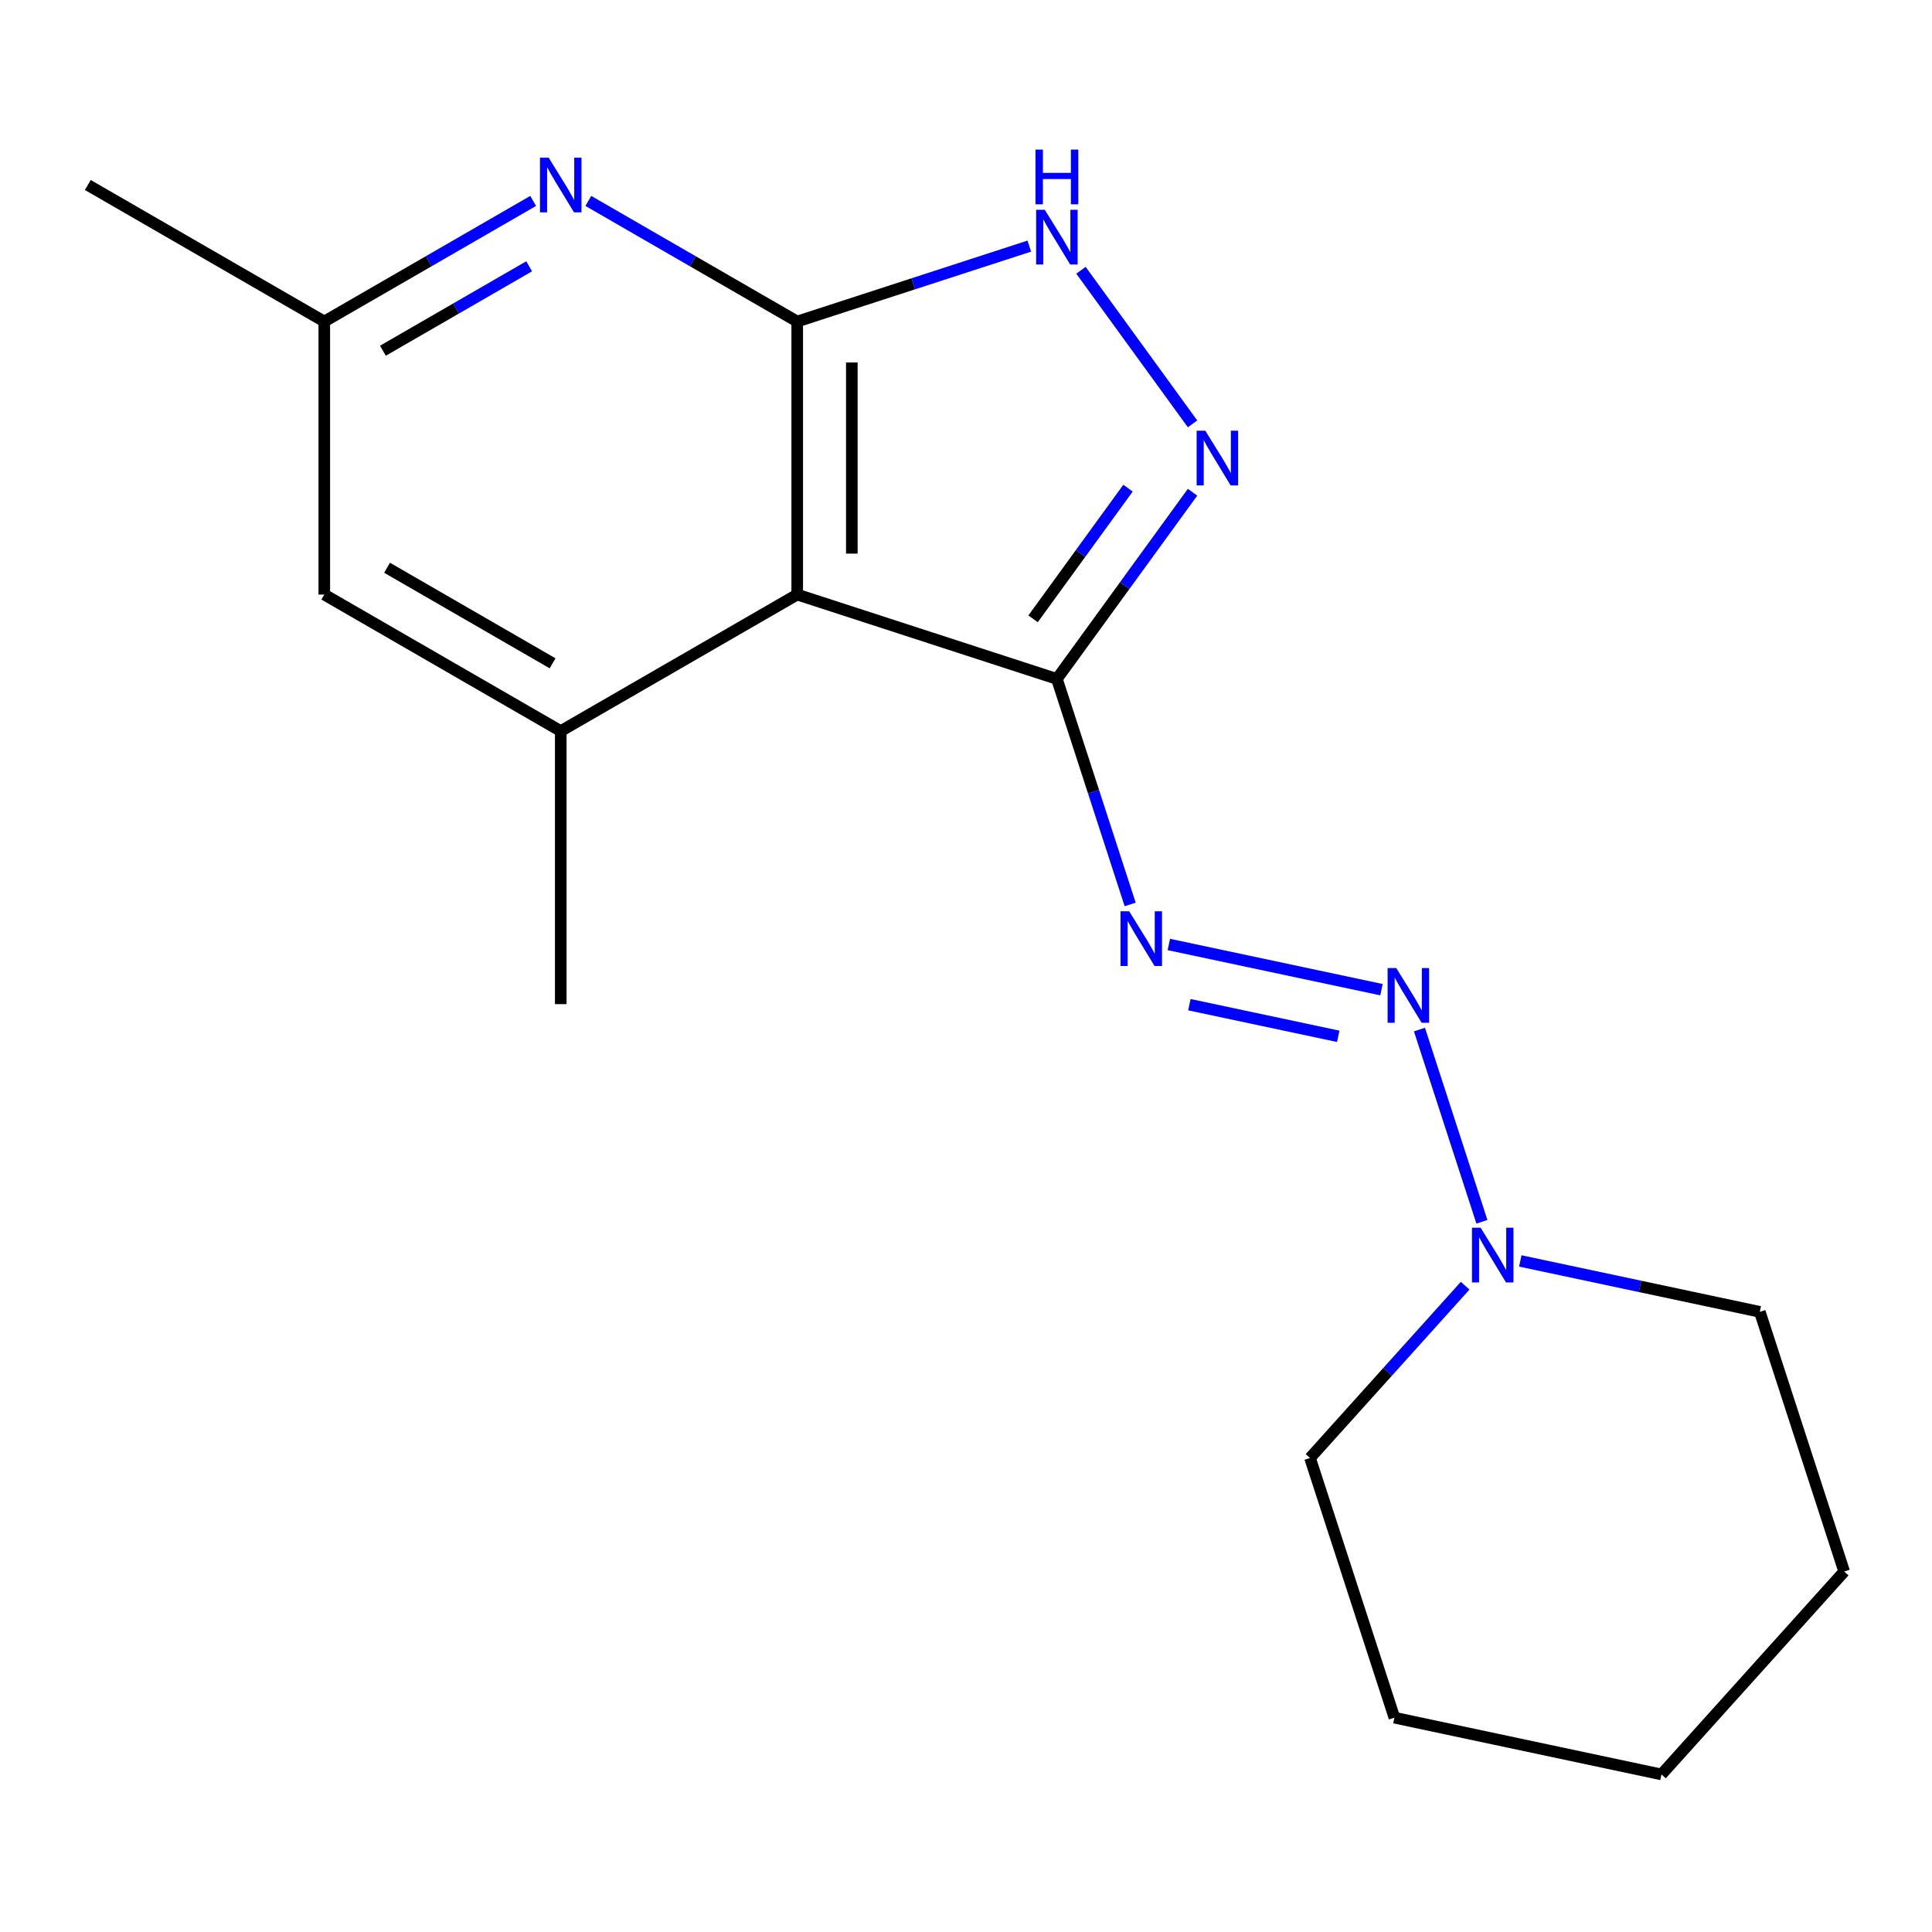 <?xml version='1.0' encoding='iso-8859-1'?>
<svg version='1.1' baseProfile='full'
              xmlns='http://www.w3.org/2000/svg'
                      xmlns:rdkit='http://www.rdkit.org/xml'
                      xmlns:xlink='http://www.w3.org/1999/xlink'
                  xml:space='preserve'
width='1000px' height='1000px' viewBox='0 0 1000 1000'>
<!-- END OF HEADER -->
<rect style='opacity:1.0;fill:#FFFFFF;stroke:none' width='1000' height='1000' x='0' y='0'> </rect>
<path class='bond-0' d='M 412.636,166.418 L 412.636,307.746' style='fill:none;fill-rule:evenodd;stroke:#000000;stroke-width:6px;stroke-linecap:butt;stroke-linejoin:miter;stroke-opacity:1' />
<path class='bond-0' d='M 440.902,187.617 L 440.902,286.547' style='fill:none;fill-rule:evenodd;stroke:#000000;stroke-width:6px;stroke-linecap:butt;stroke-linejoin:miter;stroke-opacity:1' />
<path class='bond-3' d='M 412.636,166.418 L 472.705,146.9' style='fill:none;fill-rule:evenodd;stroke:#000000;stroke-width:6px;stroke-linecap:butt;stroke-linejoin:miter;stroke-opacity:1' />
<path class='bond-3' d='M 472.705,146.9 L 532.774,127.383' style='fill:none;fill-rule:evenodd;stroke:#0000FF;stroke-width:6px;stroke-linecap:butt;stroke-linejoin:miter;stroke-opacity:1' />
<path class='bond-6' d='M 412.636,166.418 L 358.576,135.206' style='fill:none;fill-rule:evenodd;stroke:#000000;stroke-width:6px;stroke-linecap:butt;stroke-linejoin:miter;stroke-opacity:1' />
<path class='bond-6' d='M 358.576,135.206 L 304.515,103.995' style='fill:none;fill-rule:evenodd;stroke:#0000FF;stroke-width:6px;stroke-linecap:butt;stroke-linejoin:miter;stroke-opacity:1' />
<path class='bond-1' d='M 412.636,307.746 L 547.047,351.419' style='fill:none;fill-rule:evenodd;stroke:#000000;stroke-width:6px;stroke-linecap:butt;stroke-linejoin:miter;stroke-opacity:1' />
<path class='bond-7' d='M 412.636,307.746 L 290.242,378.41' style='fill:none;fill-rule:evenodd;stroke:#000000;stroke-width:6px;stroke-linecap:butt;stroke-linejoin:miter;stroke-opacity:1' />
<path class='bond-4' d='M 547.047,351.419 L 566.009,409.778' style='fill:none;fill-rule:evenodd;stroke:#000000;stroke-width:6px;stroke-linecap:butt;stroke-linejoin:miter;stroke-opacity:1' />
<path class='bond-4' d='M 566.009,409.778 L 584.971,468.137' style='fill:none;fill-rule:evenodd;stroke:#0000FF;stroke-width:6px;stroke-linecap:butt;stroke-linejoin:miter;stroke-opacity:1' />
<path class='bond-18' d='M 547.047,351.419 L 582.155,303.097' style='fill:none;fill-rule:evenodd;stroke:#000000;stroke-width:6px;stroke-linecap:butt;stroke-linejoin:miter;stroke-opacity:1' />
<path class='bond-18' d='M 582.155,303.097 L 617.263,254.775' style='fill:none;fill-rule:evenodd;stroke:#0000FF;stroke-width:6px;stroke-linecap:butt;stroke-linejoin:miter;stroke-opacity:1' />
<path class='bond-18' d='M 534.712,320.308 L 559.288,286.483' style='fill:none;fill-rule:evenodd;stroke:#000000;stroke-width:6px;stroke-linecap:butt;stroke-linejoin:miter;stroke-opacity:1' />
<path class='bond-18' d='M 559.288,286.483 L 583.863,252.658' style='fill:none;fill-rule:evenodd;stroke:#0000FF;stroke-width:6px;stroke-linecap:butt;stroke-linejoin:miter;stroke-opacity:1' />
<path class='bond-2' d='M 617.263,219.389 L 559.505,139.892' style='fill:none;fill-rule:evenodd;stroke:#0000FF;stroke-width:6px;stroke-linecap:butt;stroke-linejoin:miter;stroke-opacity:1' />
<path class='bond-5' d='M 604.993,488.864 L 715.052,512.258' style='fill:none;fill-rule:evenodd;stroke:#0000FF;stroke-width:6px;stroke-linecap:butt;stroke-linejoin:miter;stroke-opacity:1' />
<path class='bond-5' d='M 615.625,520.021 L 692.666,536.397' style='fill:none;fill-rule:evenodd;stroke:#0000FF;stroke-width:6px;stroke-linecap:butt;stroke-linejoin:miter;stroke-opacity:1' />
<path class='bond-8' d='M 734.709,532.907 L 767.035,632.397' style='fill:none;fill-rule:evenodd;stroke:#0000FF;stroke-width:6px;stroke-linecap:butt;stroke-linejoin:miter;stroke-opacity:1' />
<path class='bond-10' d='M 275.969,103.995 L 221.909,135.206' style='fill:none;fill-rule:evenodd;stroke:#0000FF;stroke-width:6px;stroke-linecap:butt;stroke-linejoin:miter;stroke-opacity:1' />
<path class='bond-10' d='M 221.909,135.206 L 167.848,166.418' style='fill:none;fill-rule:evenodd;stroke:#000000;stroke-width:6px;stroke-linecap:butt;stroke-linejoin:miter;stroke-opacity:1' />
<path class='bond-10' d='M 273.884,137.837 L 236.042,159.685' style='fill:none;fill-rule:evenodd;stroke:#0000FF;stroke-width:6px;stroke-linecap:butt;stroke-linejoin:miter;stroke-opacity:1' />
<path class='bond-10' d='M 236.042,159.685 L 198.199,181.533' style='fill:none;fill-rule:evenodd;stroke:#000000;stroke-width:6px;stroke-linecap:butt;stroke-linejoin:miter;stroke-opacity:1' />
<path class='bond-11' d='M 290.242,378.41 L 290.242,519.739' style='fill:none;fill-rule:evenodd;stroke:#000000;stroke-width:6px;stroke-linecap:butt;stroke-linejoin:miter;stroke-opacity:1' />
<path class='bond-19' d='M 290.242,378.41 L 167.848,307.746' style='fill:none;fill-rule:evenodd;stroke:#000000;stroke-width:6px;stroke-linecap:butt;stroke-linejoin:miter;stroke-opacity:1' />
<path class='bond-19' d='M 286.016,343.332 L 200.34,293.867' style='fill:none;fill-rule:evenodd;stroke:#000000;stroke-width:6px;stroke-linecap:butt;stroke-linejoin:miter;stroke-opacity:1' />
<path class='bond-12' d='M 758.36,665.477 L 718.213,710.065' style='fill:none;fill-rule:evenodd;stroke:#0000FF;stroke-width:6px;stroke-linecap:butt;stroke-linejoin:miter;stroke-opacity:1' />
<path class='bond-12' d='M 718.213,710.065 L 678.066,754.653' style='fill:none;fill-rule:evenodd;stroke:#000000;stroke-width:6px;stroke-linecap:butt;stroke-linejoin:miter;stroke-opacity:1' />
<path class='bond-13' d='M 786.906,652.659 L 848.889,665.834' style='fill:none;fill-rule:evenodd;stroke:#0000FF;stroke-width:6px;stroke-linecap:butt;stroke-linejoin:miter;stroke-opacity:1' />
<path class='bond-13' d='M 848.889,665.834 L 910.873,679.009' style='fill:none;fill-rule:evenodd;stroke:#000000;stroke-width:6px;stroke-linecap:butt;stroke-linejoin:miter;stroke-opacity:1' />
<path class='bond-9' d='M 167.848,307.746 L 167.848,166.418' style='fill:none;fill-rule:evenodd;stroke:#000000;stroke-width:6px;stroke-linecap:butt;stroke-linejoin:miter;stroke-opacity:1' />
<path class='bond-14' d='M 167.848,166.418 L 45.455,95.754' style='fill:none;fill-rule:evenodd;stroke:#000000;stroke-width:6px;stroke-linecap:butt;stroke-linejoin:miter;stroke-opacity:1' />
<path class='bond-16' d='M 678.066,754.653 L 721.739,889.064' style='fill:none;fill-rule:evenodd;stroke:#000000;stroke-width:6px;stroke-linecap:butt;stroke-linejoin:miter;stroke-opacity:1' />
<path class='bond-15' d='M 910.873,679.009 L 954.545,813.42' style='fill:none;fill-rule:evenodd;stroke:#000000;stroke-width:6px;stroke-linecap:butt;stroke-linejoin:miter;stroke-opacity:1' />
<path class='bond-17' d='M 954.545,813.42 L 859.978,918.447' style='fill:none;fill-rule:evenodd;stroke:#000000;stroke-width:6px;stroke-linecap:butt;stroke-linejoin:miter;stroke-opacity:1' />
<path class='bond-20' d='M 721.739,889.064 L 859.978,918.447' style='fill:none;fill-rule:evenodd;stroke:#000000;stroke-width:6px;stroke-linecap:butt;stroke-linejoin:miter;stroke-opacity:1' />
<path  class='atom-3' d='M 623.858 222.922
L 633.138 237.922
Q 634.058 239.402, 635.538 242.082
Q 637.018 244.762, 637.098 244.922
L 637.098 222.922
L 640.858 222.922
L 640.858 251.242
L 636.978 251.242
L 627.018 234.842
Q 625.858 232.922, 624.618 230.722
Q 623.418 228.522, 623.058 227.842
L 623.058 251.242
L 619.378 251.242
L 619.378 222.922
L 623.858 222.922
' fill='#0000FF'/>
<path  class='atom-4' d='M 540.787 108.585
L 550.067 123.585
Q 550.987 125.065, 552.467 127.745
Q 553.947 130.425, 554.027 130.585
L 554.027 108.585
L 557.787 108.585
L 557.787 136.905
L 553.907 136.905
L 543.947 120.505
Q 542.787 118.585, 541.547 116.385
Q 540.347 114.185, 539.987 113.505
L 539.987 136.905
L 536.307 136.905
L 536.307 108.585
L 540.787 108.585
' fill='#0000FF'/>
<path  class='atom-4' d='M 535.967 77.433
L 539.807 77.433
L 539.807 89.473
L 554.287 89.473
L 554.287 77.433
L 558.127 77.433
L 558.127 105.753
L 554.287 105.753
L 554.287 92.673
L 539.807 92.673
L 539.807 105.753
L 535.967 105.753
L 535.967 77.433
' fill='#0000FF'/>
<path  class='atom-5' d='M 584.46 471.67
L 593.74 486.67
Q 594.66 488.15, 596.14 490.83
Q 597.62 493.51, 597.7 493.67
L 597.7 471.67
L 601.46 471.67
L 601.46 499.99
L 597.58 499.99
L 587.62 483.59
Q 586.46 481.67, 585.22 479.47
Q 584.02 477.27, 583.66 476.59
L 583.66 499.99
L 579.98 499.99
L 579.98 471.67
L 584.46 471.67
' fill='#0000FF'/>
<path  class='atom-6' d='M 722.7 501.054
L 731.98 516.054
Q 732.9 517.534, 734.38 520.214
Q 735.86 522.894, 735.94 523.054
L 735.94 501.054
L 739.7 501.054
L 739.7 529.374
L 735.82 529.374
L 725.86 512.974
Q 724.7 511.054, 723.46 508.854
Q 722.26 506.654, 721.9 505.974
L 721.9 529.374
L 718.22 529.374
L 718.22 501.054
L 722.7 501.054
' fill='#0000FF'/>
<path  class='atom-7' d='M 283.982 81.594
L 293.262 96.594
Q 294.182 98.074, 295.662 100.754
Q 297.142 103.434, 297.222 103.594
L 297.222 81.594
L 300.982 81.594
L 300.982 109.914
L 297.102 109.914
L 287.142 93.514
Q 285.982 91.594, 284.742 89.394
Q 283.542 87.194, 283.182 86.514
L 283.182 109.914
L 279.502 109.914
L 279.502 81.594
L 283.982 81.594
' fill='#0000FF'/>
<path  class='atom-9' d='M 766.373 635.465
L 775.653 650.465
Q 776.573 651.945, 778.053 654.625
Q 779.533 657.305, 779.613 657.465
L 779.613 635.465
L 783.373 635.465
L 783.373 663.785
L 779.493 663.785
L 769.533 647.385
Q 768.373 645.465, 767.133 643.265
Q 765.933 641.065, 765.573 640.385
L 765.573 663.785
L 761.893 663.785
L 761.893 635.465
L 766.373 635.465
' fill='#0000FF'/>
</svg>
